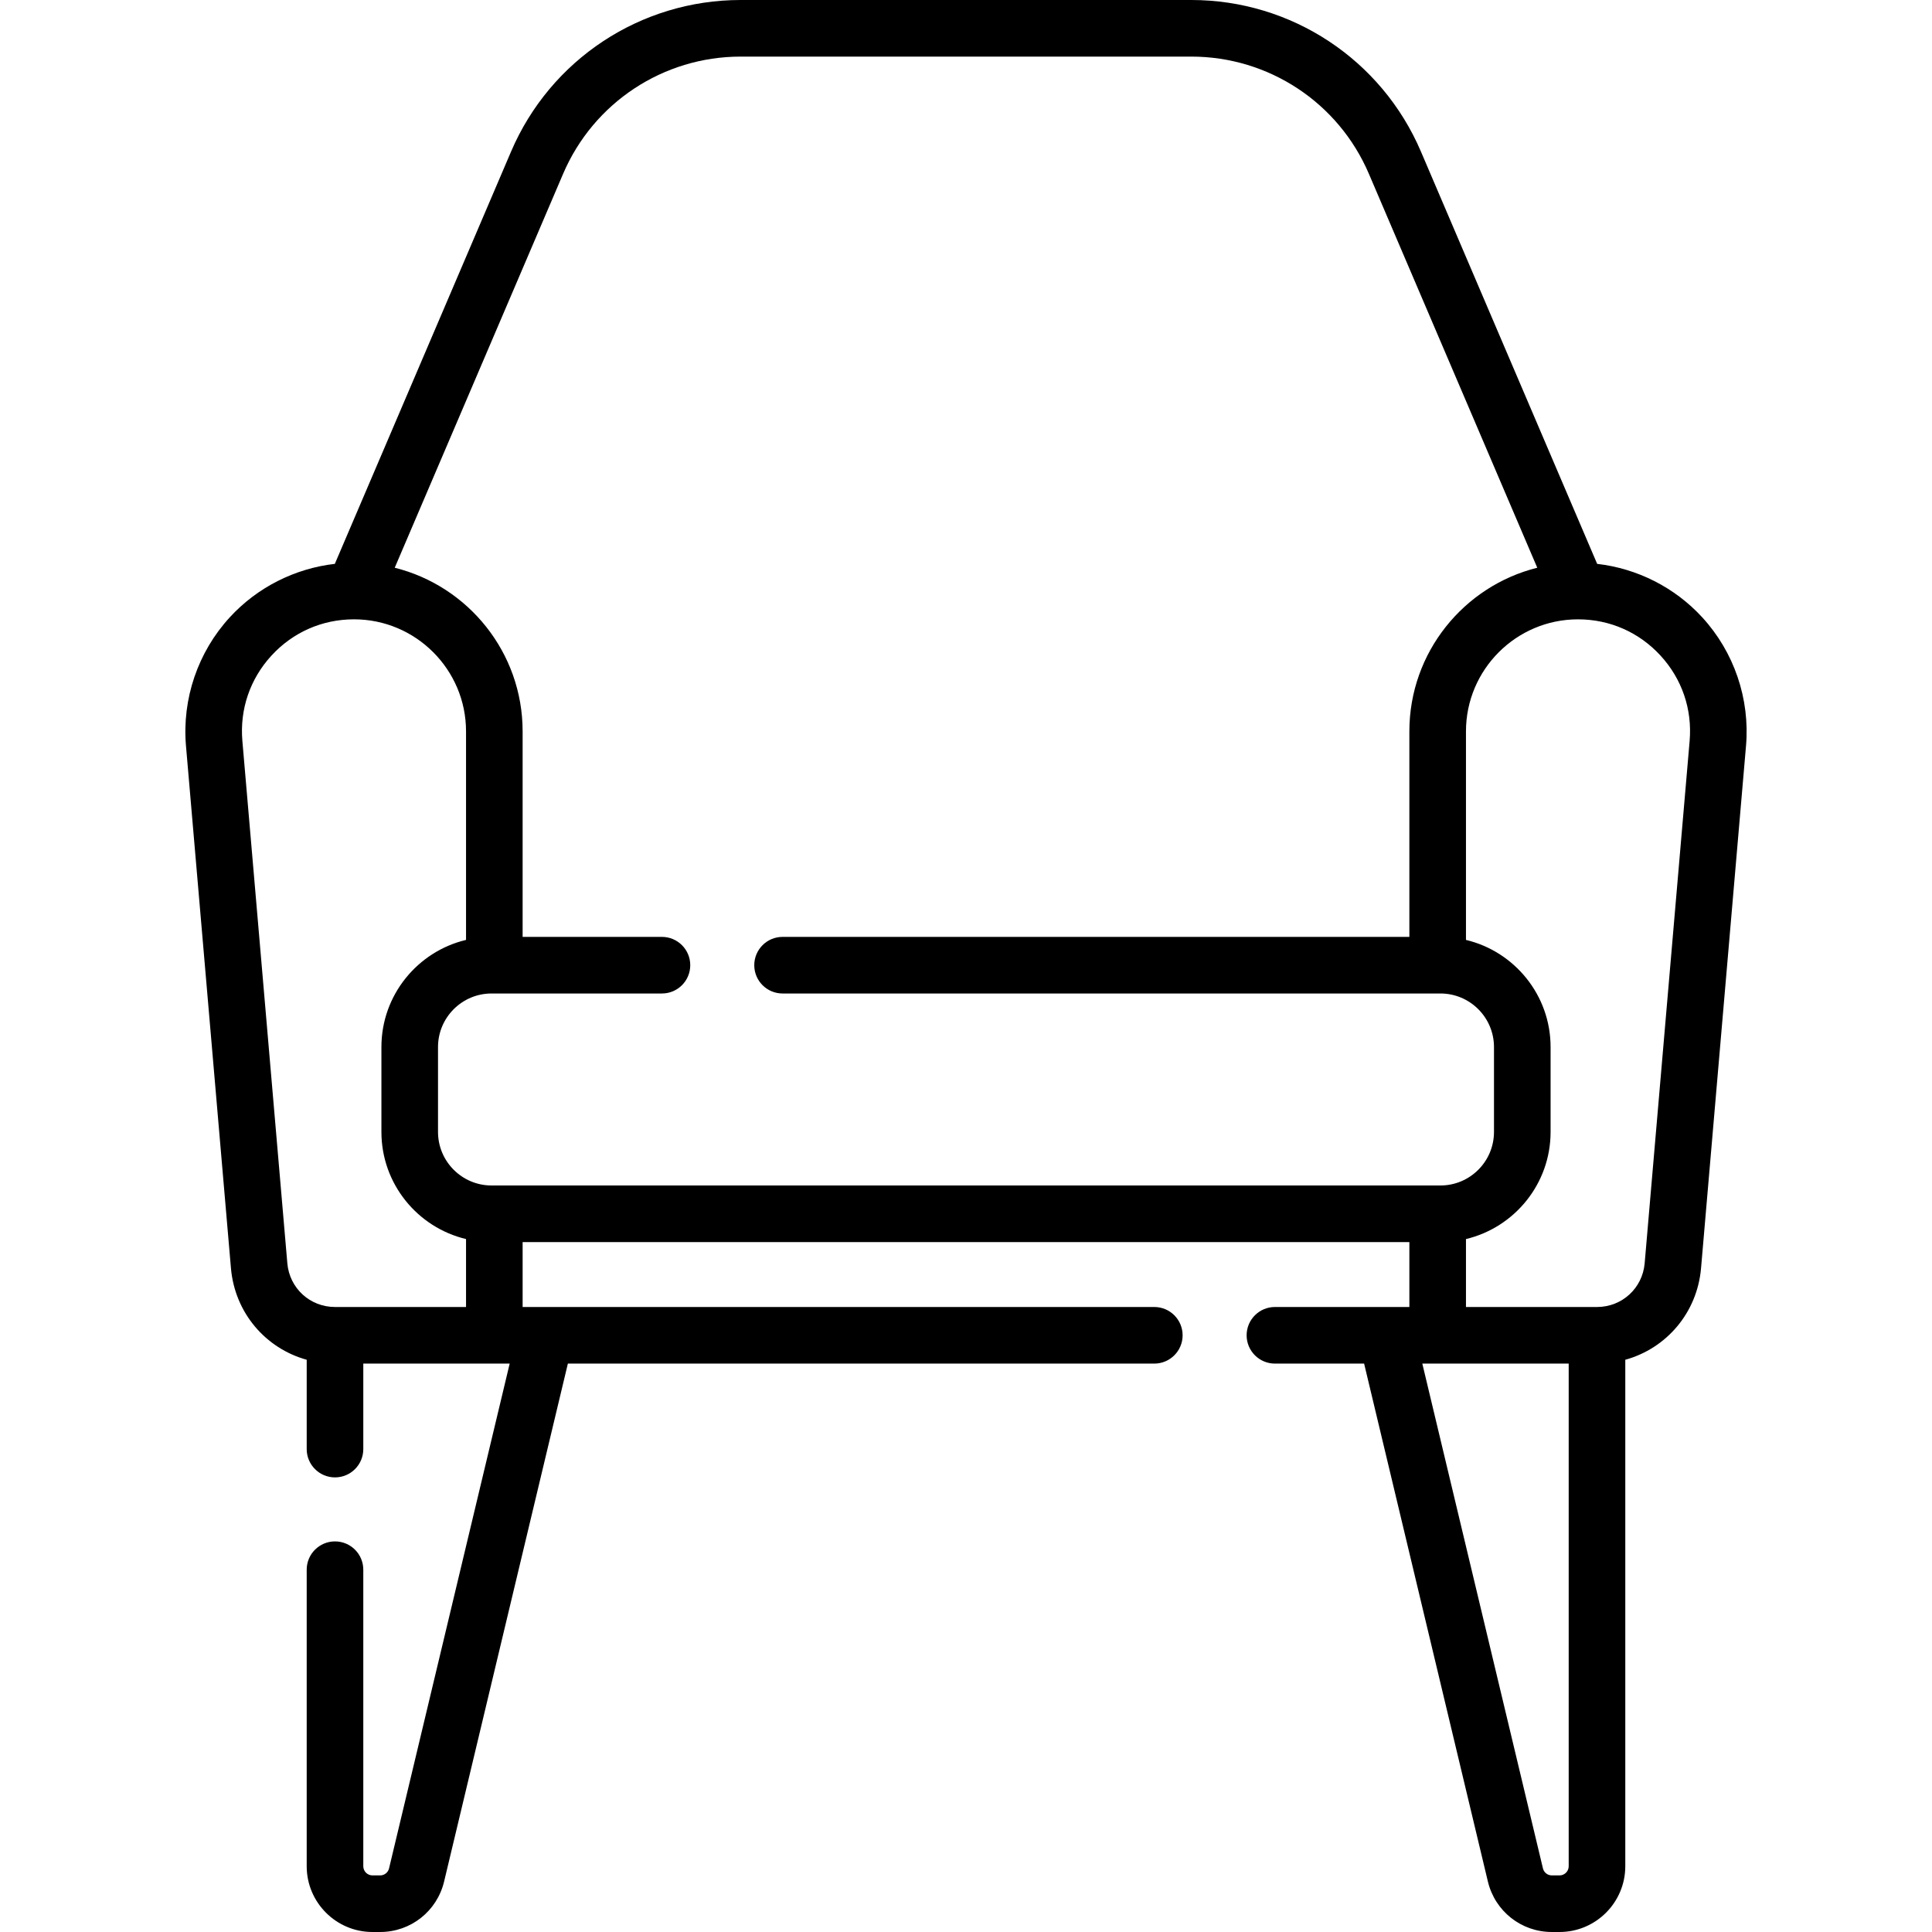 <?xml version="1.0" encoding="UTF-8"?> <svg xmlns="http://www.w3.org/2000/svg" id="Capa_1" height="512" viewBox="0 0 512.035 512.035" width="512"> <path d="m451.147 163.616c-7.289-7.944-17.235-12.954-27.853-14.176l-46.704-109.264c-10.433-24.406-34.324-40.176-60.866-40.176h-119.413c-26.542 0-50.434 15.77-60.866 40.176l-46.705 109.264c-10.617 1.222-20.562 6.232-27.852 14.175-8.441 9.2-12.668 21.61-11.598 34.05l11.916 138.421c1.019 11.836 9.184 21.278 20.079 24.29v23.676c0 4.142 3.357 7.5 7.5 7.5s7.5-3.358 7.5-7.5v-22.66h38.796l-31.969 133.776c-.263 1.099-1.234 1.867-2.364 1.867h-2.032c-1.34 0-2.431-1.091-2.431-2.431v-78.589c0-4.142-3.357-7.5-7.5-7.5s-7.5 3.358-7.5 7.5v78.589c0 9.611 7.819 17.431 17.431 17.431h2.032c8.1 0 15.07-5.502 16.954-13.38l32.802-137.263h155.424c4.143 0 7.5-3.358 7.5-7.5s-3.357-7.5-7.5-7.5h-167.416v-17.205h235.012v17.205h-35.633c-4.143 0-7.5 3.358-7.5 7.5s3.357 7.5 7.5 7.5h23.639l32.802 137.264c1.884 7.877 8.854 13.379 16.954 13.379h2.032c9.611 0 17.431-7.82 17.431-17.431v-134.228c10.895-3.012 19.06-12.454 20.079-24.29l11.916-138.42c1.071-12.439-3.155-24.85-11.597-34.05zm-301.909-117.545c8.069-18.875 26.546-31.071 47.073-31.071h119.412c20.527 0 39.005 12.196 47.073 31.071l44.623 104.394c-19.444 4.842-33.897 22.445-33.897 43.367v54.471h-166.121c-4.143 0-7.5 3.358-7.5 7.5s3.357 7.5 7.5 7.5h174.356c7.825 0 14.191 6.366 14.191 14.191v22.5c0 7.826-6.366 14.192-14.191 14.192h-251.48c-7.825 0-14.191-6.366-14.191-14.192v-22.5c0-7.825 6.366-14.191 14.191-14.191h45.161c4.143 0 7.5-3.358 7.5-7.5s-3.357-7.5-7.5-7.5h-36.927v-54.471c0-20.921-14.453-38.524-33.897-43.367zm-73.086 288.729-11.916-138.422c-.723-8.386 2.014-16.42 7.705-22.622 5.68-6.191 13.433-9.604 21.832-9.617.018 0 .036-.001.054-.001 16.369.004 29.685 13.323 29.685 29.693v55.271c-12.844 3.061-22.426 14.624-22.426 28.391v22.5c0 13.767 9.582 25.331 22.426 28.392v18.005h-34.726c-6.634.002-12.065-4.982-12.634-11.59zm337.166 162.235h-2.032c-1.13 0-2.102-.768-2.364-1.866l-31.969-133.777h38.796v133.212c0 1.34-1.091 2.431-2.431 2.431zm34.481-300.656-11.916 138.42c-.568 6.609-6 11.593-12.634 11.593h-34.726v-18.005c12.844-3.061 22.426-14.625 22.426-28.392v-22.5c0-13.767-9.582-25.331-22.426-28.391v-55.271c0-16.367 13.311-29.683 29.676-29.692.007 0 .014.002.021.002.008 0 .017-.001.025-.001 8.406.008 16.166 3.422 21.85 9.617 5.69 6.2 8.426 14.234 7.704 22.62z"></path> </svg> 